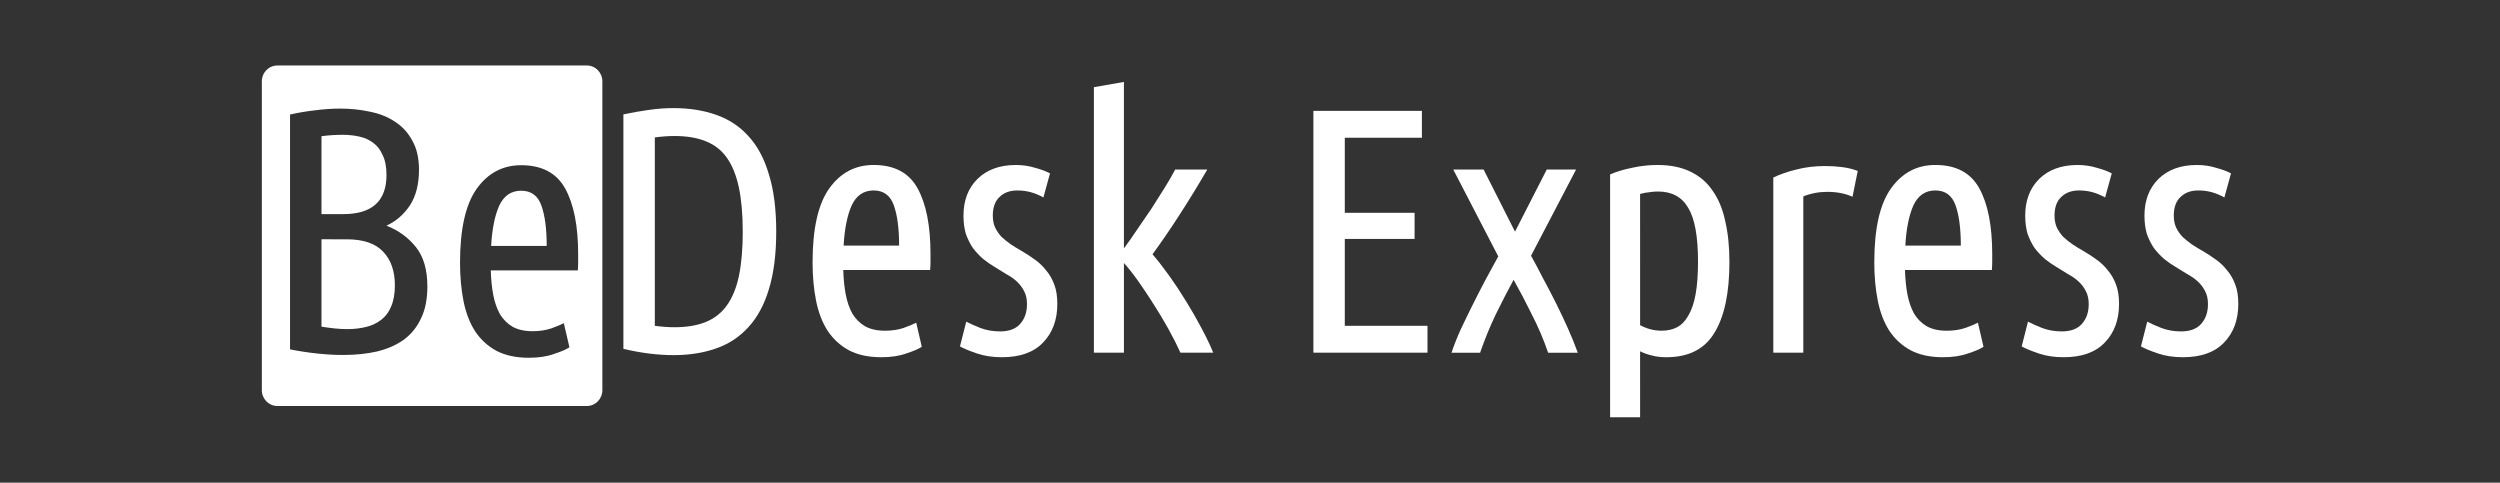 <?xml version="1.0" encoding="UTF-8" standalone="no"?>
<!-- Created with Inkscape (http://www.inkscape.org/) -->

<svg
   xmlns:dc="http://purl.org/dc/elements/1.1/"
   xmlns:cc="http://creativecommons.org/ns#"
   xmlns:rdf="http://www.w3.org/1999/02/22-rdf-syntax-ns#"
   xmlns:svg="http://www.w3.org/2000/svg"
   xmlns="http://www.w3.org/2000/svg"
   xmlns:sodipodi="http://sodipodi.sourceforge.net/DTD/sodipodi-0.dtd"
   xmlns:inkscape="http://www.inkscape.org/namespaces/inkscape"
   width="611.43"
   height="118.047"
   viewBox="0 0 161.774 31.233"
   version="1.1"
   id="svg8"
   inkscape:version="0.92.1 r15371"
   sodipodi:docname="master-logo.svg">
  <rect x="0" y="0" width="161.774" height="31.233" fill="#333333" stroke="none"/>
  <defs
     id="defs2" />
  <sodipodi:namedview
     id="base"
     pagecolor="#ffffff"
     bordercolor="#666666"
     borderopacity="1.0"
     inkscape:pageopacity="0"
     inkscape:pageshadow="2"
     inkscape:zoom="3.0731231"
     inkscape:cx="305.71506"
     inkscape:cy="59.023445"
     inkscape:document-units="mm"
     inkscape:current-layer="layer1"
     showgrid="false"
     fit-margin-top="16"
     units="px"
     fit-margin-bottom="16"
     fit-margin-left="64"
     fit-margin-right="64"
     inkscape:window-width="2503"
     inkscape:window-height="1416"
     inkscape:window-x="57"
     inkscape:window-y="24"
     inkscape:window-maximized="1" />
  <g
     inkscape:label="Calque 1"
     inkscape:groupmode="layer"
     id="layer1"
     transform="translate(-28.499,-91.237)">
    <path
       style="opacity:1;fill:#ffffff;fill-opacity:1;stroke:none;stroke-width:8.626;stroke-linecap:round;stroke-linejoin:miter;stroke-miterlimit:4;stroke-dasharray:none;stroke-opacity:1"
       d="m 28.91,11.953 c -2.102,0 -3.795,1.729 -3.795,3.877 v 75.395 c 0,2.148 1.693,3.877 3.795,3.877 H 104.471 c 2.102,0 3.795,-1.729 3.795,-3.877 V 15.83 c 0,-2.148 -1.693,-3.877 -3.795,-3.877 z m 15.377,10.527 c 2.56,0 4.978,0.256 7.254,0.768 2.332,0.455 4.381,1.28 6.145,2.475 1.764,1.138 3.158,2.673 4.182,4.607 1.081,1.877 1.621,4.24 1.621,7.084 0,3.527 -0.74,6.428 -2.219,8.703 -1.479,2.219 -3.384,3.868 -5.717,4.949 2.901,1.138 5.291,2.873 7.168,5.205 1.877,2.332 2.814,5.547 2.814,9.643 0,3.072 -0.511,5.661 -1.535,7.766 -0.967,2.105 -2.361,3.84 -4.182,5.205 -1.82,1.308 -4.01,2.277 -6.57,2.902 -2.503,0.569 -5.262,0.854 -8.277,0.854 -1.991,0 -4.067,-0.114 -6.229,-0.342 C 36.58,82.071 34.332,81.731 32,81.275 v -57.344 c 1.991,-0.455 4.011,-0.798 6.059,-1.025 2.105,-0.284 4.181,-0.426 6.229,-0.426 z m 0.598,6.4 c -0.853,0 -1.734,0.027 -2.645,0.084 -0.853,0.057 -1.707,0.142 -2.561,0.256 V 48.25 h 5.291 c 7.054,0 10.582,-3.185 10.582,-9.557 0,-1.991 -0.314,-3.612 -0.939,-4.863 -0.569,-1.308 -1.338,-2.306 -2.305,-2.988 -0.967,-0.74 -2.104,-1.251 -3.412,-1.535 -1.252,-0.284 -2.589,-0.426 -4.012,-0.426 z m 43.562,7.424 c 5.063,0 8.647,1.905 10.752,5.717 2.105,3.812 3.156,9.159 3.156,16.043 v 1.963 c 0,0.626 -0.027,1.28 -0.084,1.963 H 81.023 c 0.057,2.162 0.254,4.152 0.596,5.973 0.341,1.764 0.883,3.328 1.623,4.693 0.796,1.308 1.819,2.333 3.07,3.072 1.308,0.74 2.958,1.109 4.949,1.109 1.65,0 3.158,-0.228 4.523,-0.684 1.422,-0.512 2.446,-0.938 3.072,-1.279 l 1.365,5.887 c -0.74,0.512 -1.99,1.054 -3.754,1.623 -1.707,0.626 -3.755,0.938 -6.145,0.938 -3.129,0 -5.774,-0.569 -7.936,-1.707 -2.105,-1.138 -3.84,-2.729 -5.205,-4.777 -1.308,-2.048 -2.248,-4.495 -2.816,-7.34 -0.569,-2.844 -0.854,-5.973 -0.854,-9.387 0,-8.249 1.365,-14.278 4.096,-18.09 2.731,-3.812 6.344,-5.717 10.838,-5.717 z m 0,6.229 c -2.446,0 -4.239,1.224 -5.377,3.67 -1.081,2.446 -1.735,5.716 -1.963,9.812 h 13.568 c 0,-4.153 -0.426,-7.423 -1.279,-9.812 -0.853,-2.446 -2.503,-3.67 -4.949,-3.67 z M 39.68,54.395 v 21.334 c 1.081,0.171 2.134,0.312 3.158,0.426 1.081,0.114 2.132,0.172 3.156,0.172 1.593,0 3.101,-0.172 4.523,-0.514 1.422,-0.341 2.646,-0.909 3.67,-1.705 1.081,-0.796 1.906,-1.879 2.475,-3.244 0.626,-1.422 0.938,-3.157 0.938,-5.205 0,-3.527 -0.966,-6.286 -2.9,-8.277 -1.877,-1.991 -4.836,-2.986 -8.875,-2.986 z"
       transform="matrix(0.265,0,0,0.265,38.787,92.307)"
       id="rect4489"
       inkscape:connector-curvature="0" />
    <path
       inkscape:connector-curvature="0"
       id="path4495"
       style="font-style:normal;font-variant:normal;font-weight:normal;font-stretch:normal;font-size:22.578px;line-height:125%;font-family:'Ubuntu Condensed';-inkscape-font-specification:'Ubuntu Condensed, ';letter-spacing:0px;word-spacing:0px;fill:#ffffff;fill-opacity:1;stroke:none;stroke-width:0.265px;stroke-linecap:butt;stroke-linejoin:miter;stroke-opacity:1"
       d="m 78.728,106.225 q 0,2.19 -0.474,3.725 -0.452,1.513 -1.332,2.461 -0.858,0.948 -2.1,1.377 -1.219,0.429 -2.732,0.429 -1.535,0 -3.251,-0.406 V 98.639 q 0.858,-0.181 1.671,-0.294 0.813,-0.113 1.558,-0.113 1.535,0 2.754,0.429 1.242,0.429 2.1,1.377 0.881,0.948 1.332,2.484 0.474,1.513 0.474,3.703 z m -2.167,0 q 0,-1.671 -0.248,-2.845 -0.248,-1.174 -0.768,-1.919 -0.519,-0.745 -1.377,-1.084 -0.835,-0.339 -2.009,-0.339 -0.316,0 -0.632,0.023 -0.316,0.023 -0.655,0.068 v 12.192 q 0.339,0.045 0.655,0.068 0.316,0.023 0.61,0.023 1.197,0 2.032,-0.339 0.835,-0.339 1.355,-1.061 0.542,-0.745 0.79,-1.919 0.248,-1.174 0.248,-2.867 z" />
    <path
       inkscape:connector-curvature="0"
       id="path4497"
       style="font-style:normal;font-variant:normal;font-weight:normal;font-stretch:normal;font-size:22.578px;line-height:125%;font-family:'Ubuntu Condensed';-inkscape-font-specification:'Ubuntu Condensed, ';letter-spacing:0px;word-spacing:0px;fill:#ffffff;fill-opacity:1;stroke:none;stroke-width:0.265px;stroke-linecap:butt;stroke-linejoin:miter;stroke-opacity:1"
       d="m 83.067,108.709 q 0.023,0.858 0.158,1.58 0.135,0.7 0.429,1.242 0.316,0.519 0.813,0.813 0.519,0.294 1.31,0.294 0.655,0 1.197,-0.181 0.564,-0.203 0.813,-0.339 l 0.361,1.558 q -0.294,0.203 -0.993,0.429 -0.677,0.248 -1.626,0.248 -1.242,0 -2.1,-0.452 -0.835,-0.452 -1.377,-1.264 -0.519,-0.813 -0.745,-1.942 -0.226,-1.129 -0.226,-2.484 0,-3.274 1.084,-4.786 1.084,-1.513 2.867,-1.513 2.009,0 2.845,1.513 0.835,1.513 0.835,4.245 0,0.248 0,0.519 0,0.248 -0.023,0.519 z m 1.964,-5.148 q -0.971,0 -1.422,0.971 -0.429,0.971 -0.519,2.596 h 3.59 q 0,-1.648 -0.339,-2.596 -0.339,-0.971 -1.31,-0.971 z" />
    <path
       inkscape:connector-curvature="0"
       id="path4499"
       style="font-style:normal;font-variant:normal;font-weight:normal;font-stretch:normal;font-size:22.578px;line-height:125%;font-family:'Ubuntu Condensed';-inkscape-font-specification:'Ubuntu Condensed, ';letter-spacing:0px;word-spacing:0px;fill:#ffffff;fill-opacity:1;stroke:none;stroke-width:0.265px;stroke-linecap:butt;stroke-linejoin:miter;stroke-opacity:1"
       d="m 93.216,112.682 q 0.858,0 1.287,-0.474 0.452,-0.497 0.452,-1.287 0,-0.497 -0.181,-0.835 -0.181,-0.361 -0.474,-0.632 -0.294,-0.271 -0.677,-0.474 -0.384,-0.226 -0.768,-0.474 -0.384,-0.226 -0.745,-0.519 -0.361,-0.316 -0.655,-0.7 -0.271,-0.406 -0.452,-0.903 -0.158,-0.519 -0.158,-1.197 0,-1.468 0.903,-2.371 0.926,-0.903 2.484,-0.903 0.655,0 1.242,0.181 0.587,0.158 0.971,0.361 l -0.429,1.558 q -0.406,-0.226 -0.813,-0.339 -0.406,-0.113 -0.881,-0.113 -0.722,0 -1.151,0.429 -0.429,0.406 -0.429,1.197 0,0.452 0.158,0.79 0.158,0.316 0.406,0.587 0.271,0.248 0.587,0.474 0.339,0.226 0.7,0.429 0.429,0.248 0.835,0.542 0.429,0.294 0.745,0.7 0.339,0.384 0.542,0.926 0.203,0.519 0.203,1.264 0,1.558 -0.926,2.506 -0.903,0.948 -2.664,0.948 -0.903,0 -1.626,-0.248 -0.722,-0.248 -1.084,-0.452 l 0.406,-1.603 q 0.339,0.181 0.903,0.406 0.587,0.226 1.287,0.226 z" />
    <path
       inkscape:connector-curvature="0"
       id="path4501"
       style="font-style:normal;font-variant:normal;font-weight:normal;font-stretch:normal;font-size:22.578px;line-height:125%;font-family:'Ubuntu Condensed';-inkscape-font-specification:'Ubuntu Condensed, ';letter-spacing:0px;word-spacing:0px;fill:#ffffff;fill-opacity:1;stroke:none;stroke-width:0.265px;stroke-linecap:butt;stroke-linejoin:miter;stroke-opacity:1"
       d="m 106.623,102.206 q -0.948,1.626 -1.829,2.98 -0.858,1.332 -1.716,2.506 0.542,0.632 1.106,1.422 0.564,0.79 1.084,1.648 0.519,0.835 0.971,1.693 0.452,0.835 0.768,1.603 h -2.122 q -0.339,-0.745 -0.79,-1.558 -0.452,-0.813 -0.948,-1.58 -0.497,-0.79 -0.993,-1.49 -0.497,-0.7 -0.926,-1.174 v 5.802 H 99.285 V 96.878 l 1.942,-0.339 v 10.77 q 0.406,-0.542 0.858,-1.219 0.474,-0.677 0.926,-1.355 0.452,-0.7 0.858,-1.355 0.406,-0.655 0.677,-1.174 z" />
    <path
       inkscape:connector-curvature="0"
       id="path4503"
       style="font-style:normal;font-variant:normal;font-weight:normal;font-stretch:normal;font-size:22.578px;line-height:125%;font-family:'Ubuntu Condensed';-inkscape-font-specification:'Ubuntu Condensed, ';letter-spacing:0px;word-spacing:0px;fill:#ffffff;fill-opacity:1;stroke:none;stroke-width:0.265px;stroke-linecap:butt;stroke-linejoin:miter;stroke-opacity:1"
       d="M 113.488,114.06 V 98.413 h 7.022 v 1.738 h -4.99 v 4.854 h 4.516 v 1.693 h -4.516 v 5.622 h 5.351 v 1.738 z" />
    <path
       inkscape:connector-curvature="0"
       id="path4505"
       style="font-style:normal;font-variant:normal;font-weight:normal;font-stretch:normal;font-size:22.578px;line-height:125%;font-family:'Ubuntu Condensed';-inkscape-font-specification:'Ubuntu Condensed, ';letter-spacing:0px;word-spacing:0px;fill:#ffffff;fill-opacity:1;stroke:none;stroke-width:0.265px;stroke-linecap:butt;stroke-linejoin:miter;stroke-opacity:1"
       d="m 127.573,107.783 q 0.384,0.7 0.79,1.49 0.429,0.79 0.835,1.603 0.406,0.813 0.768,1.626 0.361,0.813 0.632,1.558 h -1.919 q -0.452,-1.31 -1.061,-2.484 -0.587,-1.197 -1.174,-2.235 -0.564,1.039 -1.151,2.235 -0.564,1.174 -1.016,2.484 h -1.851 q 0.248,-0.745 0.61,-1.535 0.384,-0.813 0.79,-1.626 0.406,-0.813 0.813,-1.58 0.429,-0.79 0.813,-1.49 l -2.913,-5.622 h 1.964 l 2.032,4.019 2.055,-4.019 h 1.897 z" />
    <path
       inkscape:connector-curvature="0"
       id="path4507"
       style="font-style:normal;font-variant:normal;font-weight:normal;font-stretch:normal;font-size:22.578px;line-height:125%;font-family:'Ubuntu Condensed';-inkscape-font-specification:'Ubuntu Condensed, ';letter-spacing:0px;word-spacing:0px;fill:#ffffff;fill-opacity:1;stroke:none;stroke-width:0.265px;stroke-linecap:butt;stroke-linejoin:miter;stroke-opacity:1"
       d="m 134.63,112.276 q 0.655,0.361 1.4,0.361 0.564,0 0.993,-0.226 0.429,-0.226 0.722,-0.745 0.316,-0.519 0.474,-1.377 0.158,-0.858 0.158,-2.122 0,-2.438 -0.632,-3.477 -0.61,-1.061 -1.964,-1.061 -0.248,0 -0.542,0.045 -0.294,0.023 -0.61,0.113 z m 0,5.961 h -1.942 v -15.714 q 0.632,-0.271 1.422,-0.429 0.813,-0.181 1.648,-0.181 1.242,0 2.122,0.429 0.903,0.429 1.445,1.242 0.564,0.79 0.813,1.964 0.271,1.151 0.271,2.642 0,3.003 -0.971,4.583 -0.948,1.58 -3.116,1.58 -0.519,0 -0.926,-0.113 -0.406,-0.09 -0.768,-0.271 z" />
    <path
       inkscape:connector-curvature="0"
       id="path4509"
       style="font-style:normal;font-variant:normal;font-weight:normal;font-stretch:normal;font-size:22.578px;line-height:125%;font-family:'Ubuntu Condensed';-inkscape-font-specification:'Ubuntu Condensed, ';letter-spacing:0px;word-spacing:0px;fill:#ffffff;fill-opacity:1;stroke:none;stroke-width:0.265px;stroke-linecap:butt;stroke-linejoin:miter;stroke-opacity:1"
       d="m 148.375,103.967 q -0.722,-0.316 -1.626,-0.316 -0.835,0 -1.558,0.294 v 10.115 h -1.942 v -11.334 q 0.655,-0.316 1.49,-0.519 0.858,-0.226 1.874,-0.226 0.542,0 1.084,0.068 0.542,0.068 1.016,0.248 z" />
    <path
       inkscape:connector-curvature="0"
       id="path4511"
       style="font-style:normal;font-variant:normal;font-weight:normal;font-stretch:normal;font-size:22.578px;line-height:125%;font-family:'Ubuntu Condensed';-inkscape-font-specification:'Ubuntu Condensed, ';letter-spacing:0px;word-spacing:0px;fill:#ffffff;fill-opacity:1;stroke:none;stroke-width:0.265px;stroke-linecap:butt;stroke-linejoin:miter;stroke-opacity:1"
       d="m 151.77,108.709 q 0.023,0.858 0.158,1.58 0.135,0.7 0.429,1.242 0.316,0.519 0.813,0.813 0.519,0.294 1.31,0.294 0.655,0 1.197,-0.181 0.564,-0.203 0.813,-0.339 l 0.361,1.558 q -0.294,0.203 -0.993,0.429 -0.677,0.248 -1.626,0.248 -1.242,0 -2.1,-0.452 -0.835,-0.452 -1.377,-1.264 -0.519,-0.813 -0.745,-1.942 -0.226,-1.129 -0.226,-2.484 0,-3.274 1.084,-4.786 1.084,-1.513 2.867,-1.513 2.009,0 2.845,1.513 0.835,1.513 0.835,4.245 0,0.248 0,0.519 0,0.248 -0.023,0.519 z m 1.964,-5.148 q -0.971,0 -1.422,0.971 -0.429,0.971 -0.519,2.596 h 3.59 q 0,-1.648 -0.339,-2.596 -0.339,-0.971 -1.31,-0.971 z" />
    <path
       inkscape:connector-curvature="0"
       id="path4513"
       style="font-style:normal;font-variant:normal;font-weight:normal;font-stretch:normal;font-size:22.578px;line-height:125%;font-family:'Ubuntu Condensed';-inkscape-font-specification:'Ubuntu Condensed, ';letter-spacing:0px;word-spacing:0px;fill:#ffffff;fill-opacity:1;stroke:none;stroke-width:0.265px;stroke-linecap:butt;stroke-linejoin:miter;stroke-opacity:1"
       d="m 161.92,112.682 q 0.858,0 1.287,-0.474 0.452,-0.497 0.452,-1.287 0,-0.497 -0.181,-0.835 -0.181,-0.361 -0.474,-0.632 -0.294,-0.271 -0.677,-0.474 -0.384,-0.226 -0.768,-0.474 -0.384,-0.226 -0.745,-0.519 -0.361,-0.316 -0.655,-0.7 -0.271,-0.406 -0.452,-0.903 -0.158,-0.519 -0.158,-1.197 0,-1.468 0.903,-2.371 0.926,-0.903 2.484,-0.903 0.655,0 1.242,0.181 0.587,0.158 0.971,0.361 l -0.429,1.558 q -0.406,-0.226 -0.813,-0.339 -0.406,-0.113 -0.881,-0.113 -0.722,0 -1.151,0.429 -0.429,0.406 -0.429,1.197 0,0.452 0.158,0.79 0.158,0.316 0.406,0.587 0.271,0.248 0.587,0.474 0.339,0.226 0.7,0.429 0.429,0.248 0.835,0.542 0.429,0.294 0.745,0.7 0.339,0.384 0.542,0.926 0.203,0.519 0.203,1.264 0,1.558 -0.926,2.506 -0.903,0.948 -2.664,0.948 -0.903,0 -1.626,-0.248 -0.722,-0.248 -1.084,-0.452 l 0.406,-1.603 q 0.339,0.181 0.903,0.406 0.587,0.226 1.287,0.226 z" />
    <path
       inkscape:connector-curvature="0"
       id="path4515"
       style="font-style:normal;font-variant:normal;font-weight:normal;font-stretch:normal;font-size:22.578px;line-height:125%;font-family:'Ubuntu Condensed';-inkscape-font-specification:'Ubuntu Condensed, ';letter-spacing:0px;word-spacing:0px;fill:#ffffff;fill-opacity:1;stroke:none;stroke-width:0.265px;stroke-linecap:butt;stroke-linejoin:miter;stroke-opacity:1"
       d="m 169.637,112.682 q 0.858,0 1.287,-0.474 0.452,-0.497 0.452,-1.287 0,-0.497 -0.181,-0.835 -0.181,-0.361 -0.474,-0.632 -0.294,-0.271 -0.677,-0.474 -0.384,-0.226 -0.768,-0.474 -0.384,-0.226 -0.745,-0.519 -0.361,-0.316 -0.655,-0.7 -0.271,-0.406 -0.452,-0.903 -0.158,-0.519 -0.158,-1.197 0,-1.468 0.903,-2.371 0.926,-0.903 2.484,-0.903 0.655,0 1.242,0.181 0.587,0.158 0.971,0.361 l -0.429,1.558 q -0.406,-0.226 -0.813,-0.339 -0.406,-0.113 -0.881,-0.113 -0.722,0 -1.151,0.429 -0.429,0.406 -0.429,1.197 0,0.452 0.158,0.79 0.158,0.316 0.406,0.587 0.271,0.248 0.587,0.474 0.339,0.226 0.7,0.429 0.429,0.248 0.835,0.542 0.429,0.294 0.745,0.7 0.339,0.384 0.542,0.926 0.203,0.519 0.203,1.264 0,1.558 -0.926,2.506 -0.903,0.948 -2.664,0.948 -0.903,0 -1.626,-0.248 -0.722,-0.248 -1.084,-0.452 l 0.406,-1.603 q 0.339,0.181 0.903,0.406 0.587,0.226 1.287,0.226 z" />
  </g>
</svg>
